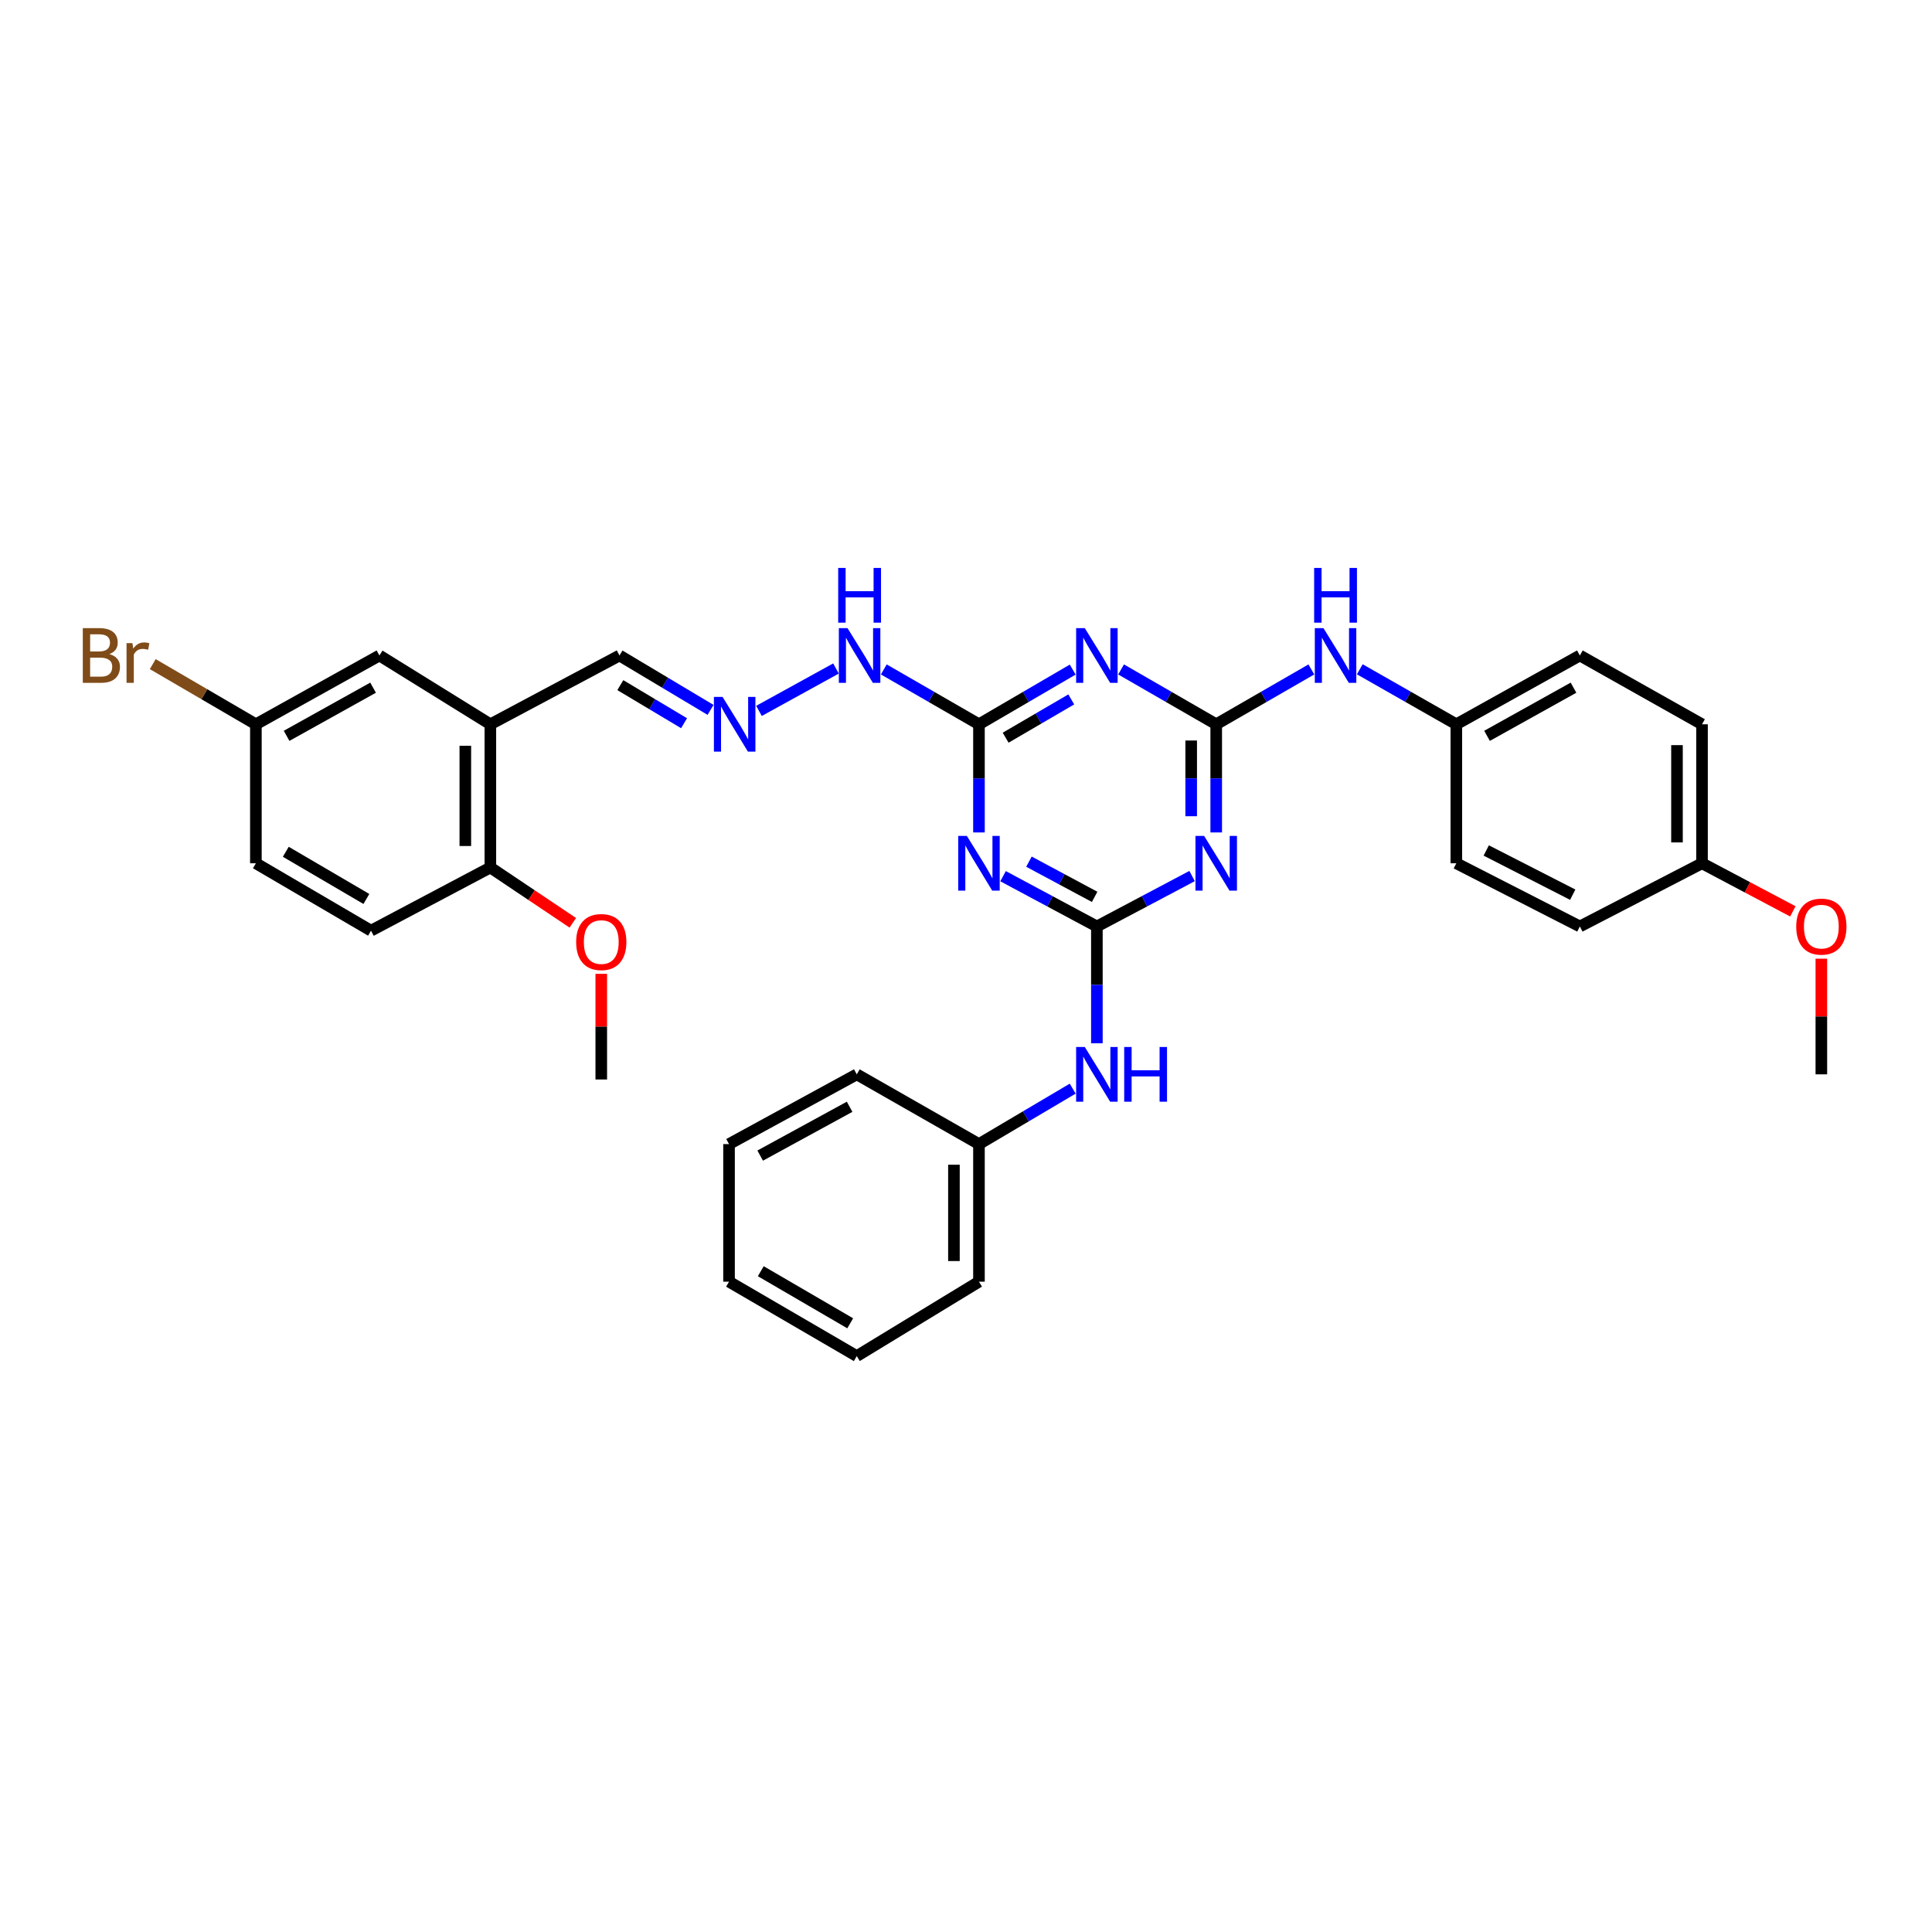 <?xml version='1.0' encoding='iso-8859-1'?>
<svg version='1.1' baseProfile='full'
              xmlns='http://www.w3.org/2000/svg'
                      xmlns:rdkit='http://www.rdkit.org/xml'
                      xmlns:xlink='http://www.w3.org/1999/xlink'
                  xml:space='preserve'
width='1000px' height='1000px' viewBox='0 0 1000 1000'>
<!-- END OF HEADER -->
<rect style='opacity:1.0;fill:#FFFFFF;stroke:none' width='1000' height='1000' x='0' y='0'> </rect>
<path class='bond-1' d='M 567.744,479.534 L 592.385,466.487' style='fill:none;fill-rule:evenodd;stroke:#000000;stroke-width:6px;stroke-linecap:butt;stroke-linejoin:miter;stroke-opacity:1' />
<path class='bond-1' d='M 592.385,466.487 L 617.025,453.441' style='fill:none;fill-rule:evenodd;stroke:#0000FF;stroke-width:6px;stroke-linecap:butt;stroke-linejoin:miter;stroke-opacity:1' />
<path class='bond-2' d='M 567.744,479.534 L 543.463,466.523' style='fill:none;fill-rule:evenodd;stroke:#000000;stroke-width:6px;stroke-linecap:butt;stroke-linejoin:miter;stroke-opacity:1' />
<path class='bond-2' d='M 543.463,466.523 L 519.182,453.512' style='fill:none;fill-rule:evenodd;stroke:#0000FF;stroke-width:6px;stroke-linecap:butt;stroke-linejoin:miter;stroke-opacity:1' />
<path class='bond-2' d='M 566.579,464.211 L 549.582,455.104' style='fill:none;fill-rule:evenodd;stroke:#000000;stroke-width:6px;stroke-linecap:butt;stroke-linejoin:miter;stroke-opacity:1' />
<path class='bond-2' d='M 549.582,455.104 L 532.585,445.996' style='fill:none;fill-rule:evenodd;stroke:#0000FF;stroke-width:6px;stroke-linecap:butt;stroke-linejoin:miter;stroke-opacity:1' />
<path class='bond-7' d='M 567.744,479.534 L 567.744,509.769' style='fill:none;fill-rule:evenodd;stroke:#000000;stroke-width:6px;stroke-linecap:butt;stroke-linejoin:miter;stroke-opacity:1' />
<path class='bond-7' d='M 567.744,509.769 L 567.744,540.004' style='fill:none;fill-rule:evenodd;stroke:#0000FF;stroke-width:6px;stroke-linecap:butt;stroke-linejoin:miter;stroke-opacity:1' />
<path class='bond-0' d='M 629.512,374.891 L 629.512,402.881' style='fill:none;fill-rule:evenodd;stroke:#000000;stroke-width:6px;stroke-linecap:butt;stroke-linejoin:miter;stroke-opacity:1' />
<path class='bond-0' d='M 629.512,402.881 L 629.512,430.87' style='fill:none;fill-rule:evenodd;stroke:#0000FF;stroke-width:6px;stroke-linecap:butt;stroke-linejoin:miter;stroke-opacity:1' />
<path class='bond-0' d='M 616.557,383.288 L 616.557,402.881' style='fill:none;fill-rule:evenodd;stroke:#000000;stroke-width:6px;stroke-linecap:butt;stroke-linejoin:miter;stroke-opacity:1' />
<path class='bond-0' d='M 616.557,402.881 L 616.557,422.474' style='fill:none;fill-rule:evenodd;stroke:#0000FF;stroke-width:6px;stroke-linecap:butt;stroke-linejoin:miter;stroke-opacity:1' />
<path class='bond-6' d='M 629.512,374.891 L 654.135,360.695' style='fill:none;fill-rule:evenodd;stroke:#000000;stroke-width:6px;stroke-linecap:butt;stroke-linejoin:miter;stroke-opacity:1' />
<path class='bond-6' d='M 654.135,360.695 L 678.758,346.498' style='fill:none;fill-rule:evenodd;stroke:#0000FF;stroke-width:6px;stroke-linecap:butt;stroke-linejoin:miter;stroke-opacity:1' />
<path class='bond-33' d='M 629.512,374.891 L 604.89,360.695' style='fill:none;fill-rule:evenodd;stroke:#000000;stroke-width:6px;stroke-linecap:butt;stroke-linejoin:miter;stroke-opacity:1' />
<path class='bond-33' d='M 604.89,360.695 L 580.267,346.498' style='fill:none;fill-rule:evenodd;stroke:#0000FF;stroke-width:6px;stroke-linecap:butt;stroke-linejoin:miter;stroke-opacity:1' />
<path class='bond-4' d='M 506.71,430.87 L 506.71,402.881' style='fill:none;fill-rule:evenodd;stroke:#0000FF;stroke-width:6px;stroke-linecap:butt;stroke-linejoin:miter;stroke-opacity:1' />
<path class='bond-4' d='M 506.71,402.881 L 506.71,374.891' style='fill:none;fill-rule:evenodd;stroke:#000000;stroke-width:6px;stroke-linecap:butt;stroke-linejoin:miter;stroke-opacity:1' />
<path class='bond-3' d='M 555.238,346.576 L 530.974,360.733' style='fill:none;fill-rule:evenodd;stroke:#0000FF;stroke-width:6px;stroke-linecap:butt;stroke-linejoin:miter;stroke-opacity:1' />
<path class='bond-3' d='M 530.974,360.733 L 506.71,374.891' style='fill:none;fill-rule:evenodd;stroke:#000000;stroke-width:6px;stroke-linecap:butt;stroke-linejoin:miter;stroke-opacity:1' />
<path class='bond-3' d='M 554.488,362.013 L 537.503,371.923' style='fill:none;fill-rule:evenodd;stroke:#0000FF;stroke-width:6px;stroke-linecap:butt;stroke-linejoin:miter;stroke-opacity:1' />
<path class='bond-3' d='M 537.503,371.923 L 520.519,381.834' style='fill:none;fill-rule:evenodd;stroke:#000000;stroke-width:6px;stroke-linecap:butt;stroke-linejoin:miter;stroke-opacity:1' />
<path class='bond-9' d='M 506.71,374.891 L 482.081,360.694' style='fill:none;fill-rule:evenodd;stroke:#000000;stroke-width:6px;stroke-linecap:butt;stroke-linejoin:miter;stroke-opacity:1' />
<path class='bond-9' d='M 482.081,360.694 L 457.451,346.497' style='fill:none;fill-rule:evenodd;stroke:#0000FF;stroke-width:6px;stroke-linecap:butt;stroke-linejoin:miter;stroke-opacity:1' />
<path class='bond-5' d='M 253.809,374.891 L 320.651,339.278' style='fill:none;fill-rule:evenodd;stroke:#000000;stroke-width:6px;stroke-linecap:butt;stroke-linejoin:miter;stroke-opacity:1' />
<path class='bond-10' d='M 253.809,374.891 L 253.809,449.01' style='fill:none;fill-rule:evenodd;stroke:#000000;stroke-width:6px;stroke-linecap:butt;stroke-linejoin:miter;stroke-opacity:1' />
<path class='bond-10' d='M 240.853,386.009 L 240.853,437.892' style='fill:none;fill-rule:evenodd;stroke:#000000;stroke-width:6px;stroke-linecap:butt;stroke-linejoin:miter;stroke-opacity:1' />
<path class='bond-11' d='M 253.809,374.891 L 196.395,339.278' style='fill:none;fill-rule:evenodd;stroke:#000000;stroke-width:6px;stroke-linecap:butt;stroke-linejoin:miter;stroke-opacity:1' />
<path class='bond-14' d='M 703.819,346.422 L 728.804,360.656' style='fill:none;fill-rule:evenodd;stroke:#0000FF;stroke-width:6px;stroke-linecap:butt;stroke-linejoin:miter;stroke-opacity:1' />
<path class='bond-14' d='M 728.804,360.656 L 753.79,374.891' style='fill:none;fill-rule:evenodd;stroke:#000000;stroke-width:6px;stroke-linecap:butt;stroke-linejoin:miter;stroke-opacity:1' />
<path class='bond-16' d='M 555.232,563.479 L 530.971,577.83' style='fill:none;fill-rule:evenodd;stroke:#0000FF;stroke-width:6px;stroke-linecap:butt;stroke-linejoin:miter;stroke-opacity:1' />
<path class='bond-16' d='M 530.971,577.83 L 506.71,592.18' style='fill:none;fill-rule:evenodd;stroke:#000000;stroke-width:6px;stroke-linecap:butt;stroke-linejoin:miter;stroke-opacity:1' />
<path class='bond-8' d='M 392.845,367.96 L 432.702,346.011' style='fill:none;fill-rule:evenodd;stroke:#0000FF;stroke-width:6px;stroke-linecap:butt;stroke-linejoin:miter;stroke-opacity:1' />
<path class='bond-12' d='M 367.784,367.437 L 344.217,353.358' style='fill:none;fill-rule:evenodd;stroke:#0000FF;stroke-width:6px;stroke-linecap:butt;stroke-linejoin:miter;stroke-opacity:1' />
<path class='bond-12' d='M 344.217,353.358 L 320.651,339.278' style='fill:none;fill-rule:evenodd;stroke:#000000;stroke-width:6px;stroke-linecap:butt;stroke-linejoin:miter;stroke-opacity:1' />
<path class='bond-12' d='M 354.069,374.335 L 337.573,364.48' style='fill:none;fill-rule:evenodd;stroke:#0000FF;stroke-width:6px;stroke-linecap:butt;stroke-linejoin:miter;stroke-opacity:1' />
<path class='bond-12' d='M 337.573,364.48 L 321.076,354.624' style='fill:none;fill-rule:evenodd;stroke:#000000;stroke-width:6px;stroke-linecap:butt;stroke-linejoin:miter;stroke-opacity:1' />
<path class='bond-13' d='M 253.809,449.01 L 192.034,481.715' style='fill:none;fill-rule:evenodd;stroke:#000000;stroke-width:6px;stroke-linecap:butt;stroke-linejoin:miter;stroke-opacity:1' />
<path class='bond-22' d='M 253.809,449.01 L 275.148,463.326' style='fill:none;fill-rule:evenodd;stroke:#000000;stroke-width:6px;stroke-linecap:butt;stroke-linejoin:miter;stroke-opacity:1' />
<path class='bond-22' d='M 275.148,463.326 L 296.487,477.642' style='fill:none;fill-rule:evenodd;stroke:#FF0000;stroke-width:6px;stroke-linecap:butt;stroke-linejoin:miter;stroke-opacity:1' />
<path class='bond-15' d='M 196.395,339.278 L 132.446,374.891' style='fill:none;fill-rule:evenodd;stroke:#000000;stroke-width:6px;stroke-linecap:butt;stroke-linejoin:miter;stroke-opacity:1' />
<path class='bond-15' d='M 193.106,355.939 L 148.342,380.868' style='fill:none;fill-rule:evenodd;stroke:#000000;stroke-width:6px;stroke-linecap:butt;stroke-linejoin:miter;stroke-opacity:1' />
<path class='bond-36' d='M 192.034,481.715 L 132.446,446.829' style='fill:none;fill-rule:evenodd;stroke:#000000;stroke-width:6px;stroke-linecap:butt;stroke-linejoin:miter;stroke-opacity:1' />
<path class='bond-36' d='M 189.641,465.302 L 147.93,440.882' style='fill:none;fill-rule:evenodd;stroke:#000000;stroke-width:6px;stroke-linecap:butt;stroke-linejoin:miter;stroke-opacity:1' />
<path class='bond-20' d='M 753.79,374.891 L 753.79,446.829' style='fill:none;fill-rule:evenodd;stroke:#000000;stroke-width:6px;stroke-linecap:butt;stroke-linejoin:miter;stroke-opacity:1' />
<path class='bond-21' d='M 753.79,374.891 L 817.731,339.278' style='fill:none;fill-rule:evenodd;stroke:#000000;stroke-width:6px;stroke-linecap:butt;stroke-linejoin:miter;stroke-opacity:1' />
<path class='bond-21' d='M 769.685,380.867 L 814.444,355.939' style='fill:none;fill-rule:evenodd;stroke:#000000;stroke-width:6px;stroke-linecap:butt;stroke-linejoin:miter;stroke-opacity:1' />
<path class='bond-18' d='M 132.446,374.891 L 132.446,446.829' style='fill:none;fill-rule:evenodd;stroke:#000000;stroke-width:6px;stroke-linecap:butt;stroke-linejoin:miter;stroke-opacity:1' />
<path class='bond-19' d='M 132.446,374.891 L 105.756,359.321' style='fill:none;fill-rule:evenodd;stroke:#000000;stroke-width:6px;stroke-linecap:butt;stroke-linejoin:miter;stroke-opacity:1' />
<path class='bond-19' d='M 105.756,359.321 L 79.065,343.751' style='fill:none;fill-rule:evenodd;stroke:#7F4C19;stroke-width:6px;stroke-linecap:butt;stroke-linejoin:miter;stroke-opacity:1' />
<path class='bond-26' d='M 506.71,592.18 L 506.71,663.398' style='fill:none;fill-rule:evenodd;stroke:#000000;stroke-width:6px;stroke-linecap:butt;stroke-linejoin:miter;stroke-opacity:1' />
<path class='bond-26' d='M 493.755,602.863 L 493.755,652.716' style='fill:none;fill-rule:evenodd;stroke:#000000;stroke-width:6px;stroke-linecap:butt;stroke-linejoin:miter;stroke-opacity:1' />
<path class='bond-27' d='M 506.71,592.18 L 443.467,556.078' style='fill:none;fill-rule:evenodd;stroke:#000000;stroke-width:6px;stroke-linecap:butt;stroke-linejoin:miter;stroke-opacity:1' />
<path class='bond-17' d='M 880.96,446.829 L 880.96,374.891' style='fill:none;fill-rule:evenodd;stroke:#000000;stroke-width:6px;stroke-linecap:butt;stroke-linejoin:miter;stroke-opacity:1' />
<path class='bond-17' d='M 868.005,436.038 L 868.005,385.682' style='fill:none;fill-rule:evenodd;stroke:#000000;stroke-width:6px;stroke-linecap:butt;stroke-linejoin:miter;stroke-opacity:1' />
<path class='bond-25' d='M 880.96,446.829 L 904.47,459.277' style='fill:none;fill-rule:evenodd;stroke:#000000;stroke-width:6px;stroke-linecap:butt;stroke-linejoin:miter;stroke-opacity:1' />
<path class='bond-25' d='M 904.47,459.277 L 927.981,471.725' style='fill:none;fill-rule:evenodd;stroke:#FF0000;stroke-width:6px;stroke-linecap:butt;stroke-linejoin:miter;stroke-opacity:1' />
<path class='bond-35' d='M 880.96,446.829 L 817.731,479.534' style='fill:none;fill-rule:evenodd;stroke:#000000;stroke-width:6px;stroke-linecap:butt;stroke-linejoin:miter;stroke-opacity:1' />
<path class='bond-24' d='M 753.79,446.829 L 817.731,479.534' style='fill:none;fill-rule:evenodd;stroke:#000000;stroke-width:6px;stroke-linecap:butt;stroke-linejoin:miter;stroke-opacity:1' />
<path class='bond-24' d='M 769.28,440.201 L 814.039,463.094' style='fill:none;fill-rule:evenodd;stroke:#000000;stroke-width:6px;stroke-linecap:butt;stroke-linejoin:miter;stroke-opacity:1' />
<path class='bond-23' d='M 817.731,339.278 L 880.96,374.891' style='fill:none;fill-rule:evenodd;stroke:#000000;stroke-width:6px;stroke-linecap:butt;stroke-linejoin:miter;stroke-opacity:1' />
<path class='bond-28' d='M 311.215,504.063 L 311.215,531.402' style='fill:none;fill-rule:evenodd;stroke:#FF0000;stroke-width:6px;stroke-linecap:butt;stroke-linejoin:miter;stroke-opacity:1' />
<path class='bond-28' d='M 311.215,531.402 L 311.215,558.741' style='fill:none;fill-rule:evenodd;stroke:#000000;stroke-width:6px;stroke-linecap:butt;stroke-linejoin:miter;stroke-opacity:1' />
<path class='bond-29' d='M 942.728,496.207 L 942.728,526.143' style='fill:none;fill-rule:evenodd;stroke:#FF0000;stroke-width:6px;stroke-linecap:butt;stroke-linejoin:miter;stroke-opacity:1' />
<path class='bond-29' d='M 942.728,526.143 L 942.728,556.078' style='fill:none;fill-rule:evenodd;stroke:#000000;stroke-width:6px;stroke-linecap:butt;stroke-linejoin:miter;stroke-opacity:1' />
<path class='bond-30' d='M 506.71,663.398 L 443.467,701.911' style='fill:none;fill-rule:evenodd;stroke:#000000;stroke-width:6px;stroke-linecap:butt;stroke-linejoin:miter;stroke-opacity:1' />
<path class='bond-31' d='M 443.467,556.078 L 377.345,592.18' style='fill:none;fill-rule:evenodd;stroke:#000000;stroke-width:6px;stroke-linecap:butt;stroke-linejoin:miter;stroke-opacity:1' />
<path class='bond-31' d='M 439.757,572.864 L 393.471,598.136' style='fill:none;fill-rule:evenodd;stroke:#000000;stroke-width:6px;stroke-linecap:butt;stroke-linejoin:miter;stroke-opacity:1' />
<path class='bond-34' d='M 443.467,701.911 L 377.345,663.398' style='fill:none;fill-rule:evenodd;stroke:#000000;stroke-width:6px;stroke-linecap:butt;stroke-linejoin:miter;stroke-opacity:1' />
<path class='bond-34' d='M 440.069,684.94 L 393.783,657.98' style='fill:none;fill-rule:evenodd;stroke:#000000;stroke-width:6px;stroke-linecap:butt;stroke-linejoin:miter;stroke-opacity:1' />
<path class='bond-32' d='M 377.345,592.18 L 377.345,663.398' style='fill:none;fill-rule:evenodd;stroke:#000000;stroke-width:6px;stroke-linecap:butt;stroke-linejoin:miter;stroke-opacity:1' />
<path  class='atom-2' d='M 623.252 432.669
L 632.532 447.669
Q 633.452 449.149, 634.932 451.829
Q 636.412 454.509, 636.492 454.669
L 636.492 432.669
L 640.252 432.669
L 640.252 460.989
L 636.372 460.989
L 626.412 444.589
Q 625.252 442.669, 624.012 440.469
Q 622.812 438.269, 622.452 437.589
L 622.452 460.989
L 618.772 460.989
L 618.772 432.669
L 623.252 432.669
' fill='#0000FF'/>
<path  class='atom-3' d='M 500.45 432.669
L 509.73 447.669
Q 510.65 449.149, 512.13 451.829
Q 513.61 454.509, 513.69 454.669
L 513.69 432.669
L 517.45 432.669
L 517.45 460.989
L 513.57 460.989
L 503.61 444.589
Q 502.45 442.669, 501.21 440.469
Q 500.01 438.269, 499.65 437.589
L 499.65 460.989
L 495.97 460.989
L 495.97 432.669
L 500.45 432.669
' fill='#0000FF'/>
<path  class='atom-4' d='M 561.484 325.118
L 570.764 340.118
Q 571.684 341.598, 573.164 344.278
Q 574.644 346.958, 574.724 347.118
L 574.724 325.118
L 578.484 325.118
L 578.484 353.438
L 574.604 353.438
L 564.644 337.038
Q 563.484 335.118, 562.244 332.918
Q 561.044 330.718, 560.684 330.038
L 560.684 353.438
L 557.004 353.438
L 557.004 325.118
L 561.484 325.118
' fill='#0000FF'/>
<path  class='atom-7' d='M 685.02 325.118
L 694.3 340.118
Q 695.22 341.598, 696.7 344.278
Q 698.18 346.958, 698.26 347.118
L 698.26 325.118
L 702.02 325.118
L 702.02 353.438
L 698.14 353.438
L 688.18 337.038
Q 687.02 335.118, 685.78 332.918
Q 684.58 330.718, 684.22 330.038
L 684.22 353.438
L 680.54 353.438
L 680.54 325.118
L 685.02 325.118
' fill='#0000FF'/>
<path  class='atom-7' d='M 680.2 293.966
L 684.04 293.966
L 684.04 306.006
L 698.52 306.006
L 698.52 293.966
L 702.36 293.966
L 702.36 322.286
L 698.52 322.286
L 698.52 309.206
L 684.04 309.206
L 684.04 322.286
L 680.2 322.286
L 680.2 293.966
' fill='#0000FF'/>
<path  class='atom-8' d='M 561.484 541.918
L 570.764 556.918
Q 571.684 558.398, 573.164 561.078
Q 574.644 563.758, 574.724 563.918
L 574.724 541.918
L 578.484 541.918
L 578.484 570.238
L 574.604 570.238
L 564.644 553.838
Q 563.484 551.918, 562.244 549.718
Q 561.044 547.518, 560.684 546.838
L 560.684 570.238
L 557.004 570.238
L 557.004 541.918
L 561.484 541.918
' fill='#0000FF'/>
<path  class='atom-8' d='M 581.884 541.918
L 585.724 541.918
L 585.724 553.958
L 600.204 553.958
L 600.204 541.918
L 604.044 541.918
L 604.044 570.238
L 600.204 570.238
L 600.204 557.158
L 585.724 557.158
L 585.724 570.238
L 581.884 570.238
L 581.884 541.918
' fill='#0000FF'/>
<path  class='atom-9' d='M 374 360.731
L 383.28 375.731
Q 384.2 377.211, 385.68 379.891
Q 387.16 382.571, 387.24 382.731
L 387.24 360.731
L 391 360.731
L 391 389.051
L 387.12 389.051
L 377.16 372.651
Q 376 370.731, 374.76 368.531
Q 373.56 366.331, 373.2 365.651
L 373.2 389.051
L 369.52 389.051
L 369.52 360.731
L 374 360.731
' fill='#0000FF'/>
<path  class='atom-10' d='M 438.668 325.118
L 447.948 340.118
Q 448.868 341.598, 450.348 344.278
Q 451.828 346.958, 451.908 347.118
L 451.908 325.118
L 455.668 325.118
L 455.668 353.438
L 451.788 353.438
L 441.828 337.038
Q 440.668 335.118, 439.428 332.918
Q 438.228 330.718, 437.868 330.038
L 437.868 353.438
L 434.188 353.438
L 434.188 325.118
L 438.668 325.118
' fill='#0000FF'/>
<path  class='atom-10' d='M 433.848 293.966
L 437.688 293.966
L 437.688 306.006
L 452.168 306.006
L 452.168 293.966
L 456.008 293.966
L 456.008 322.286
L 452.168 322.286
L 452.168 309.206
L 437.688 309.206
L 437.688 322.286
L 433.848 322.286
L 433.848 293.966
' fill='#0000FF'/>
<path  class='atom-20' d='M 56.618 338.558
Q 59.338 339.318, 60.698 340.998
Q 62.098 342.638, 62.098 345.078
Q 62.098 348.998, 59.578 351.238
Q 57.098 353.438, 52.378 353.438
L 42.858 353.438
L 42.858 325.118
L 51.218 325.118
Q 56.058 325.118, 58.498 327.078
Q 60.938 329.038, 60.938 332.638
Q 60.938 336.918, 56.618 338.558
M 46.658 328.318
L 46.658 337.198
L 51.218 337.198
Q 54.018 337.198, 55.458 336.078
Q 56.938 334.918, 56.938 332.638
Q 56.938 328.318, 51.218 328.318
L 46.658 328.318
M 52.378 350.238
Q 55.138 350.238, 56.618 348.918
Q 58.098 347.598, 58.098 345.078
Q 58.098 342.758, 56.458 341.598
Q 54.858 340.398, 51.778 340.398
L 46.658 340.398
L 46.658 350.238
L 52.378 350.238
' fill='#7F4C19'/>
<path  class='atom-20' d='M 68.538 332.878
L 68.978 335.718
Q 71.138 332.518, 74.658 332.518
Q 75.778 332.518, 77.298 332.918
L 76.698 336.278
Q 74.978 335.878, 74.018 335.878
Q 72.338 335.878, 71.218 336.558
Q 70.138 337.198, 69.258 338.758
L 69.258 353.438
L 65.498 353.438
L 65.498 332.878
L 68.538 332.878
' fill='#7F4C19'/>
<path  class='atom-23' d='M 298.215 487.603
Q 298.215 480.803, 301.575 477.003
Q 304.935 473.203, 311.215 473.203
Q 317.495 473.203, 320.855 477.003
Q 324.215 480.803, 324.215 487.603
Q 324.215 494.483, 320.815 498.403
Q 317.415 502.283, 311.215 502.283
Q 304.975 502.283, 301.575 498.403
Q 298.215 494.523, 298.215 487.603
M 311.215 499.083
Q 315.535 499.083, 317.855 496.203
Q 320.215 493.283, 320.215 487.603
Q 320.215 482.043, 317.855 479.243
Q 315.535 476.403, 311.215 476.403
Q 306.895 476.403, 304.535 479.203
Q 302.215 482.003, 302.215 487.603
Q 302.215 493.323, 304.535 496.203
Q 306.895 499.083, 311.215 499.083
' fill='#FF0000'/>
<path  class='atom-26' d='M 929.728 479.614
Q 929.728 472.814, 933.088 469.014
Q 936.448 465.214, 942.728 465.214
Q 949.008 465.214, 952.368 469.014
Q 955.728 472.814, 955.728 479.614
Q 955.728 486.494, 952.328 490.414
Q 948.928 494.294, 942.728 494.294
Q 936.488 494.294, 933.088 490.414
Q 929.728 486.534, 929.728 479.614
M 942.728 491.094
Q 947.048 491.094, 949.368 488.214
Q 951.728 485.294, 951.728 479.614
Q 951.728 474.054, 949.368 471.254
Q 947.048 468.414, 942.728 468.414
Q 938.408 468.414, 936.048 471.214
Q 933.728 474.014, 933.728 479.614
Q 933.728 485.334, 936.048 488.214
Q 938.408 491.094, 942.728 491.094
' fill='#FF0000'/>
</svg>
